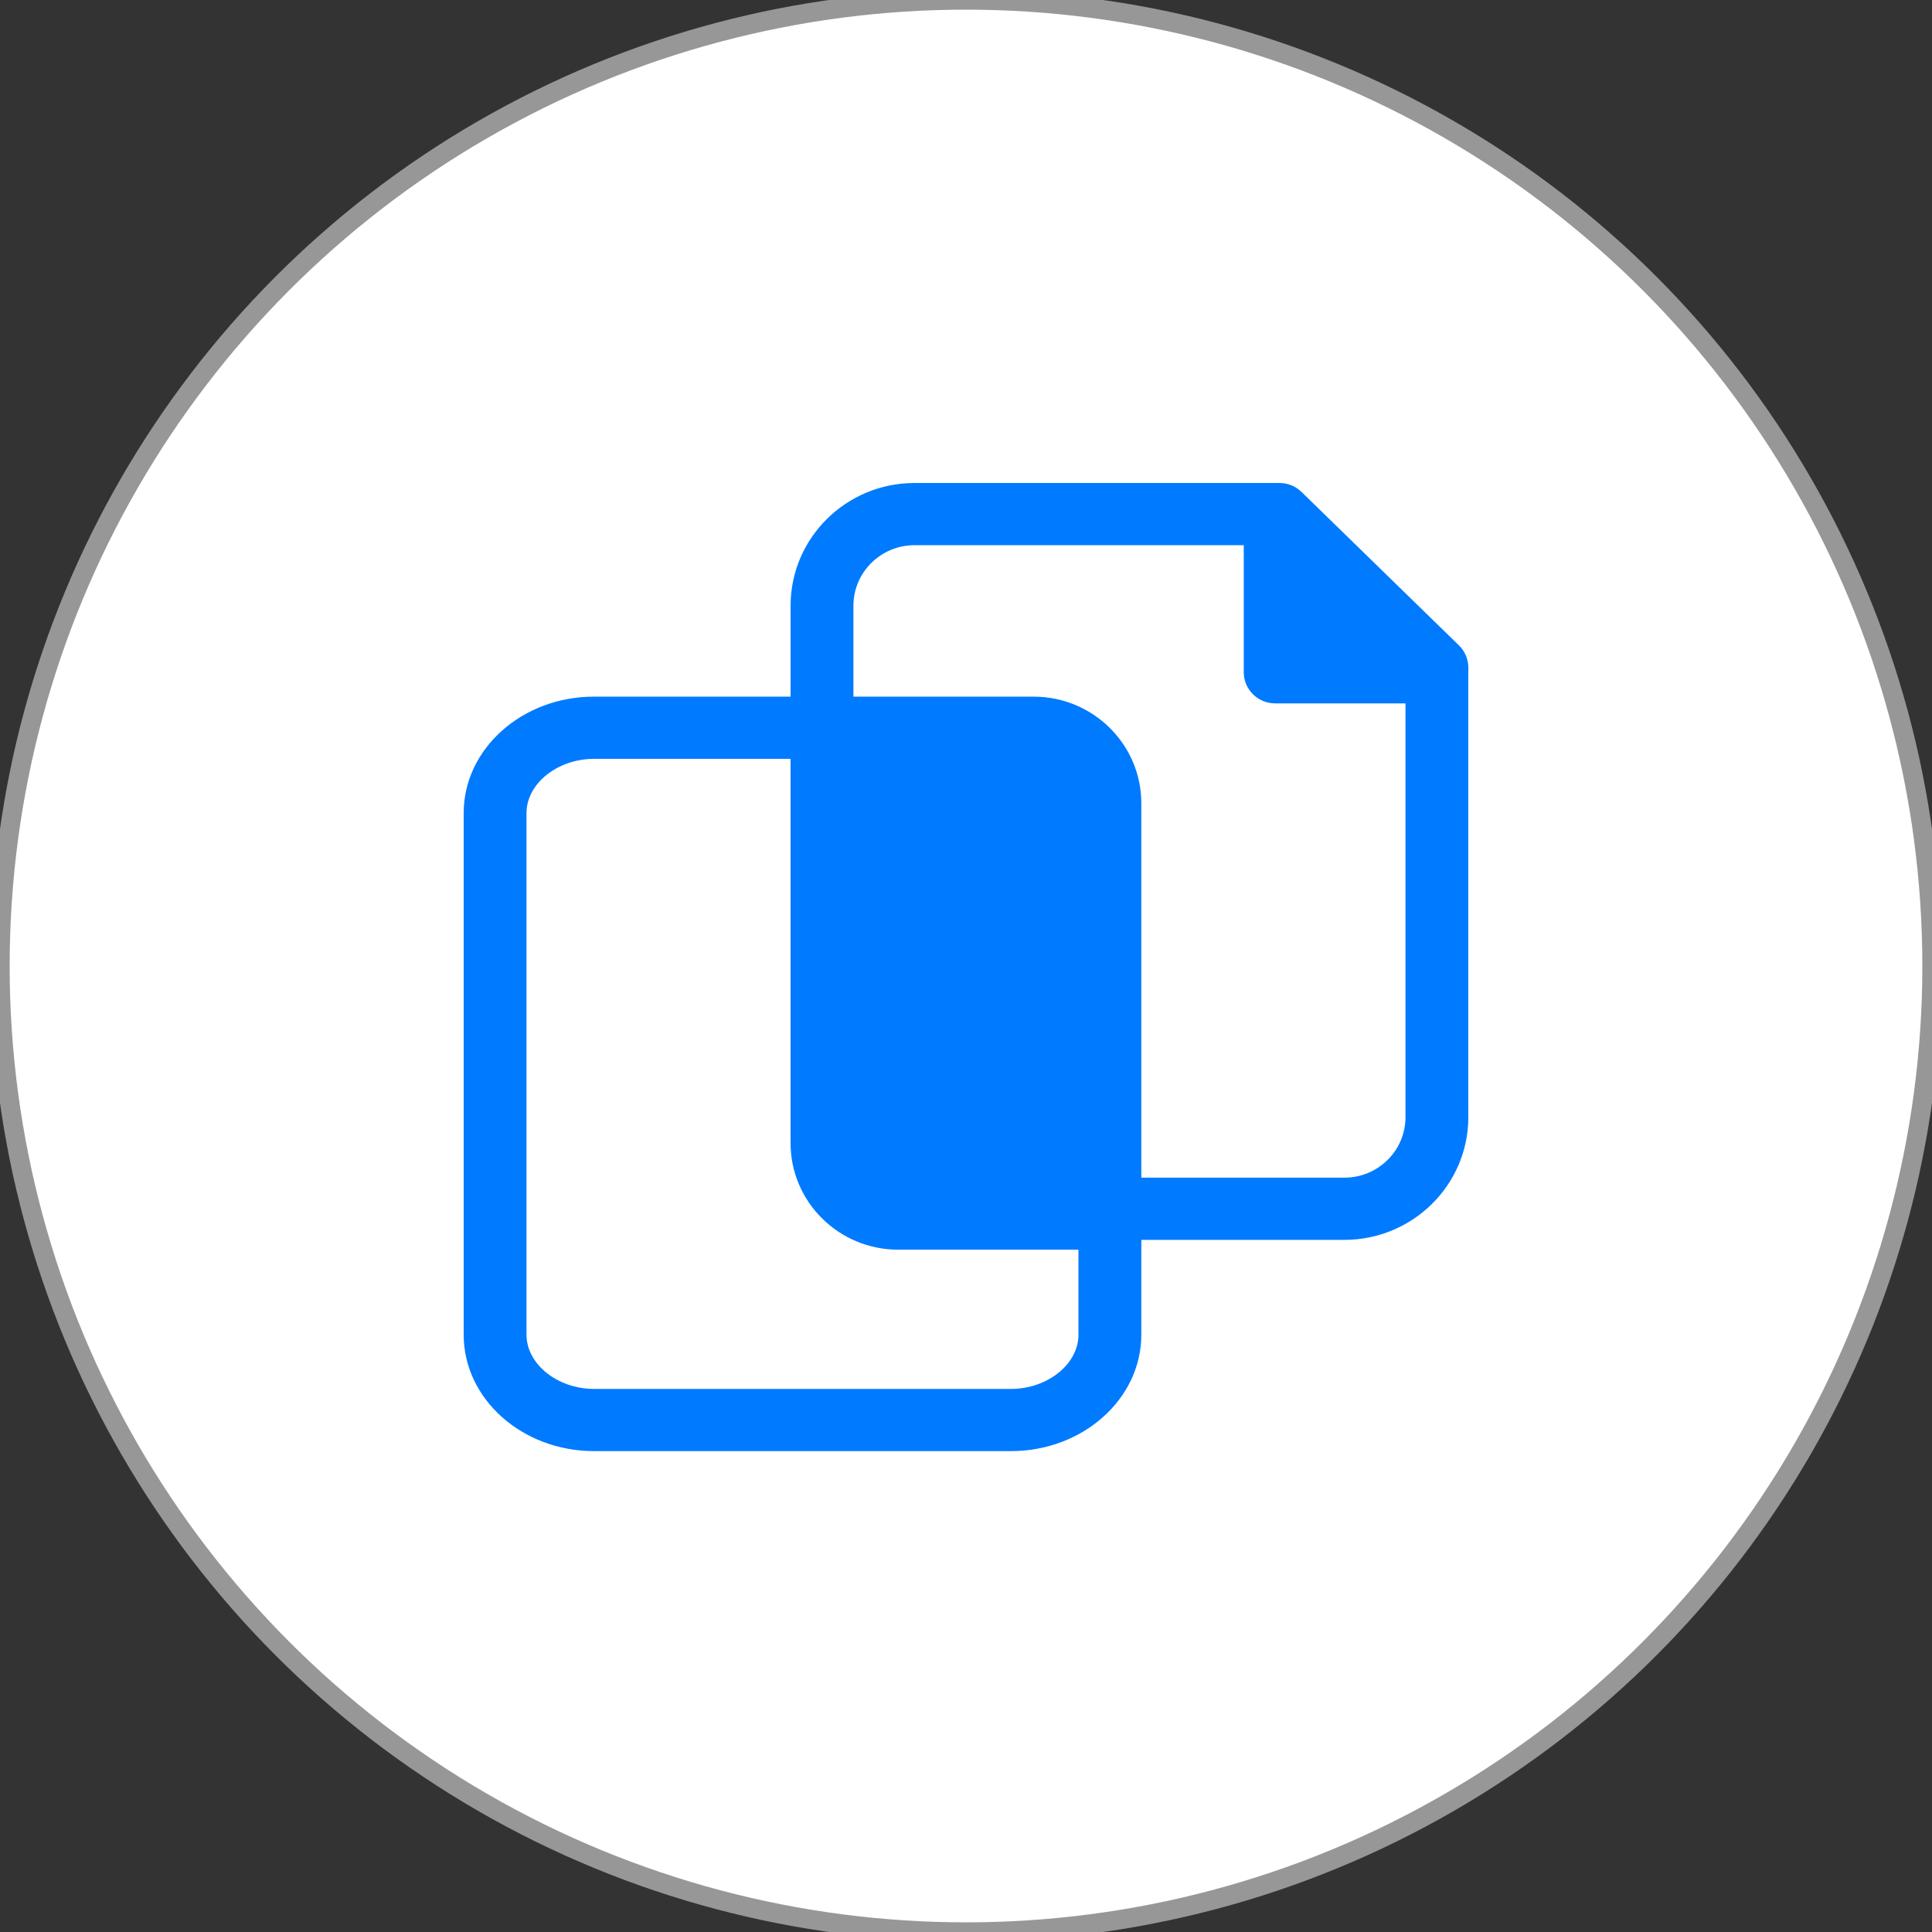 <svg xmlns="http://www.w3.org/2000/svg" width="100" height="100" viewBox="0 0 100 100">
    <rect x="0" y="0" width="100" height="100" fill="#333333" stroke="none"/>
    <g fill="none" fill-rule="evenodd">
        <circle cx="50" cy="50" r="50" fill="#FFF" stroke="#979797"/>
        <path fill="#007AFF" d="M69.587 60.956H59.074V41.574c0-3.04-2.497-5.515-5.567-5.515h-9.334v-4.71c0-1.726 1.42-3.13 3.161-3.13h17.043v6.578c0 .888.729 1.61 1.626 1.61h6.745v21.42c0 1.725-1.418 3.129-3.161 3.129M52.33 71.89H30.745c-1.893 0-3.493-1.286-3.493-2.805V42.083c0-1.52 1.6-2.805 3.493-2.805H40.92V59.17c0 3.041 2.5 5.513 5.57 5.513h9.331v4.402c0 1.52-1.6 2.805-3.492 2.805m23.184-38.486l-8.145-7.94c-.306-.299-.715-.464-1.142-.464H47.334c-3.536 0-6.413 2.848-6.413 6.348v4.71H30.745c-3.72 0-6.745 2.703-6.745 6.025v27.002c0 3.322 3.024 6.024 6.745 6.024H52.33c3.72 0 6.744-2.702 6.744-6.024v-4.91h10.513c3.536 0 6.413-2.848 6.413-6.348V34.55c0-.431-.176-.843-.486-1.146"/>
    </g>
</svg>
